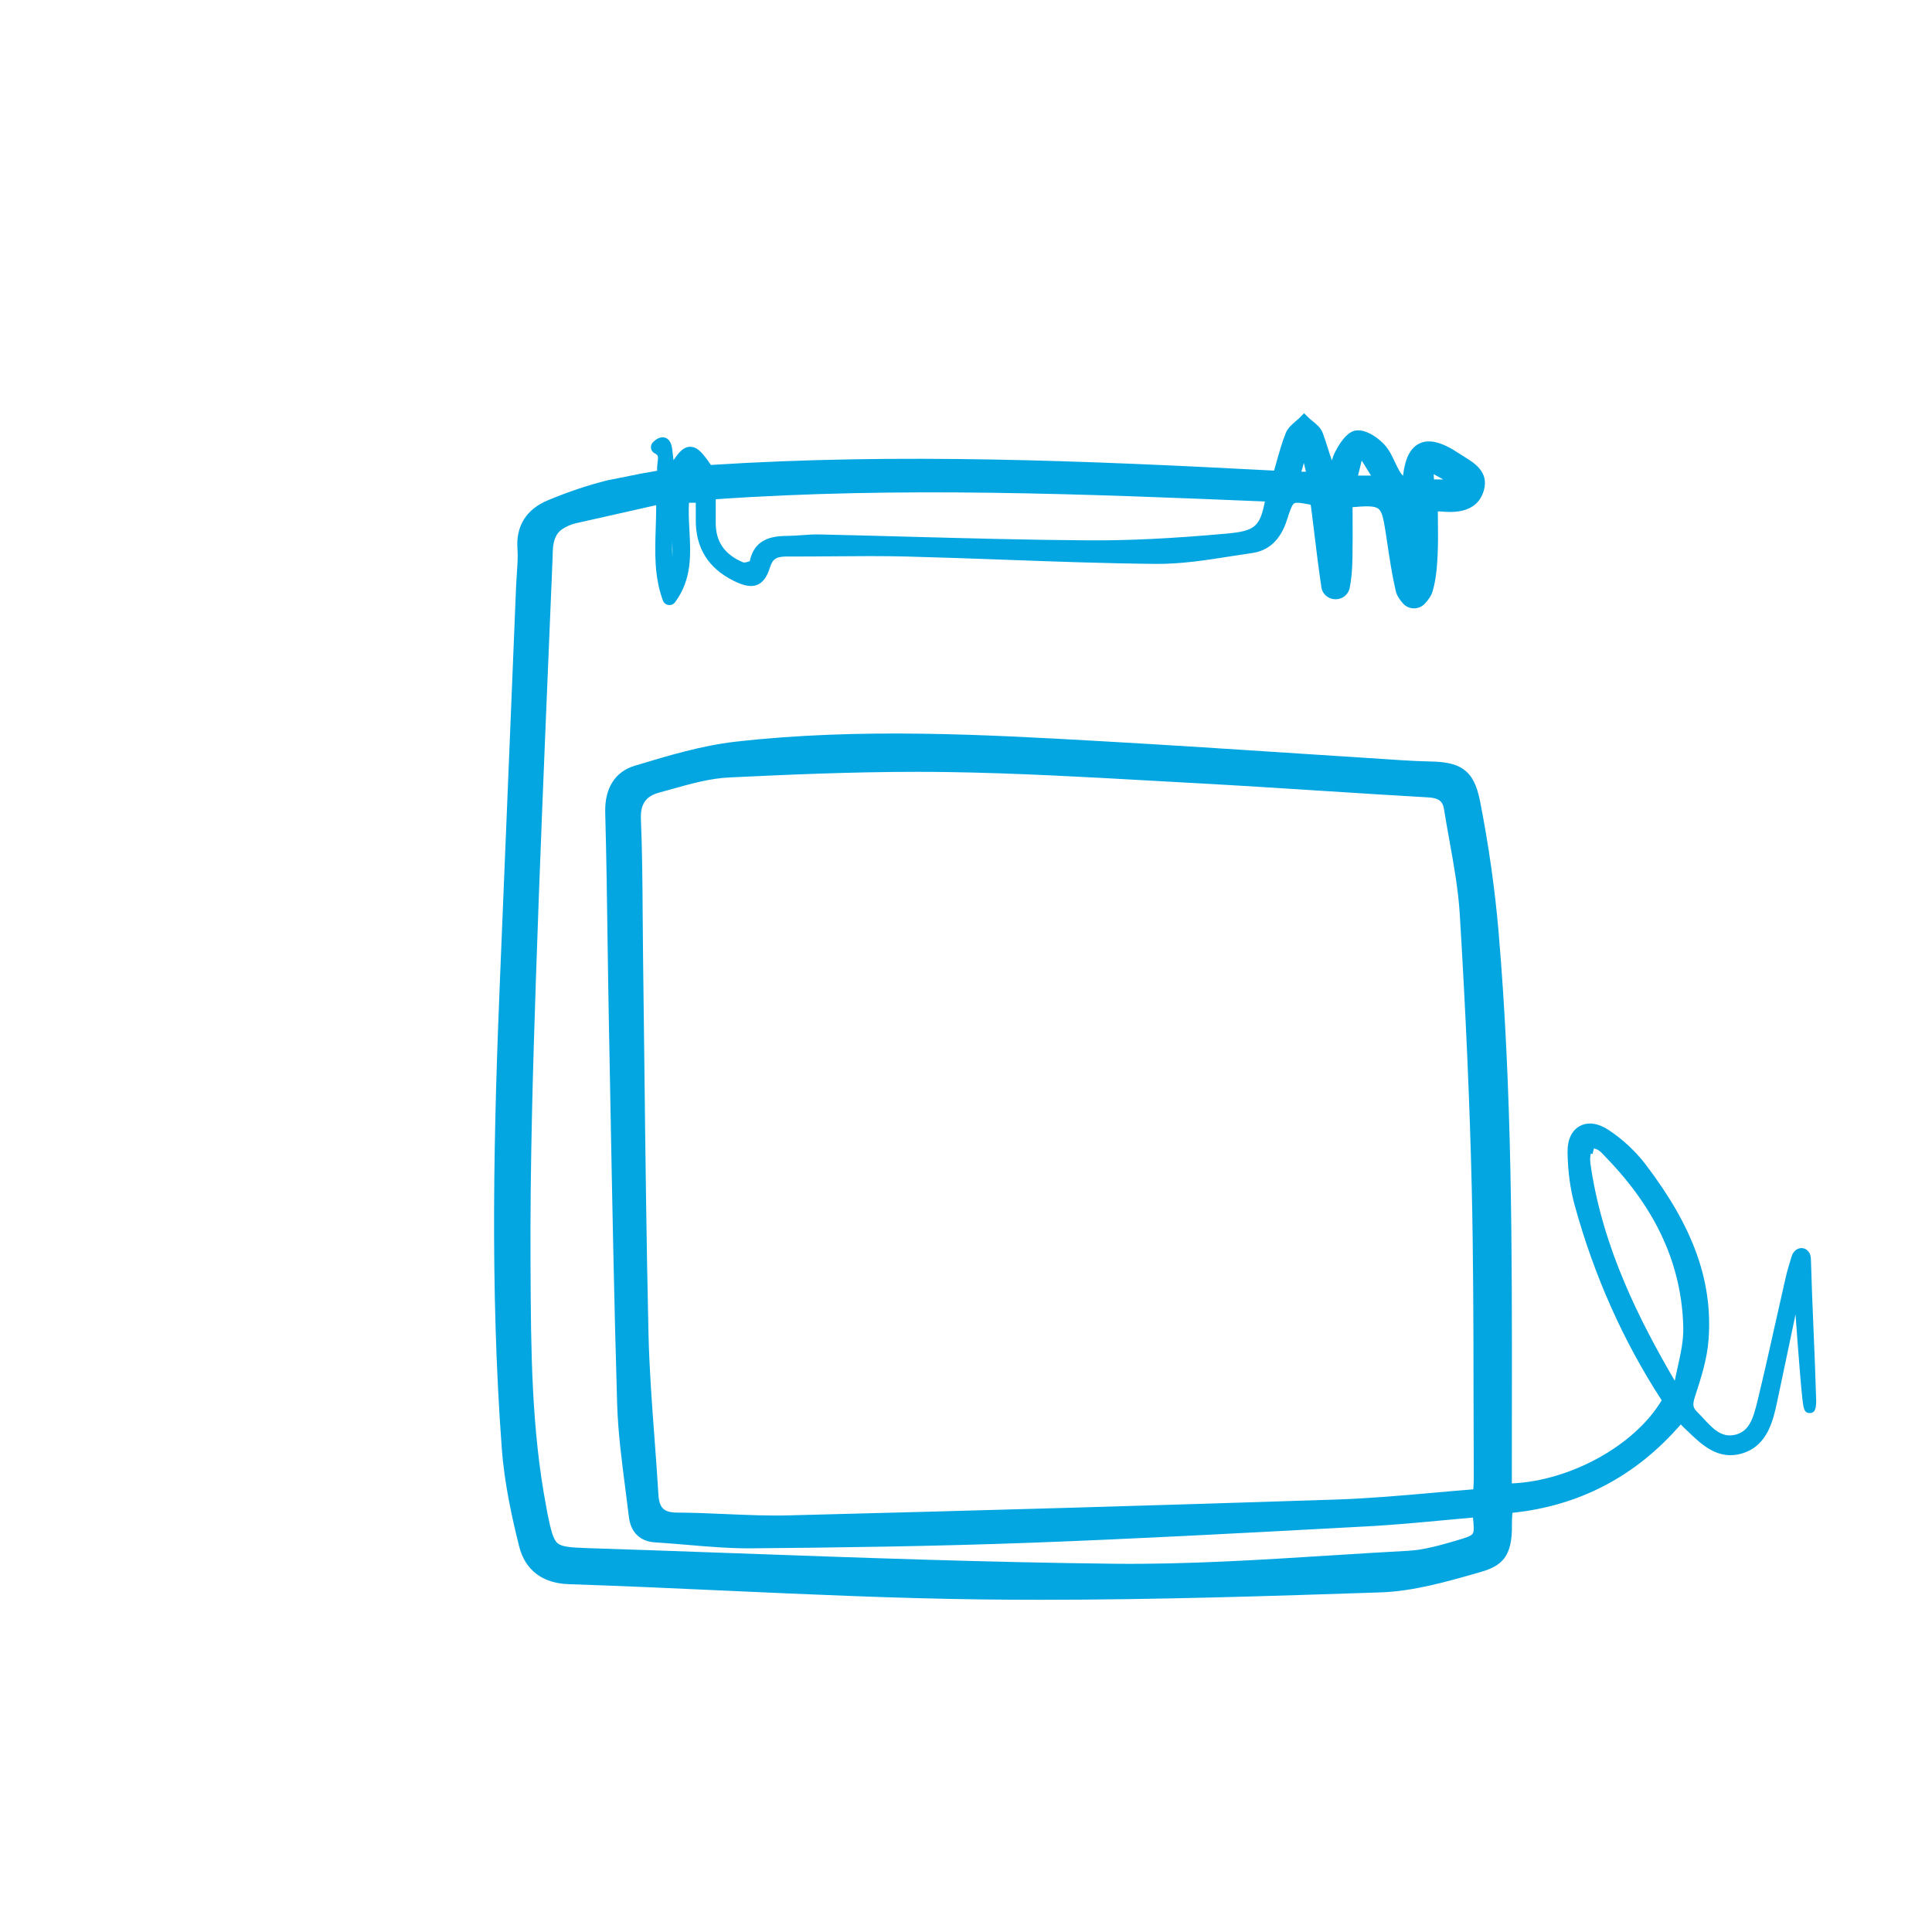 <?xml version="1.0" encoding="UTF-8"?><svg id="a" xmlns="http://www.w3.org/2000/svg" viewBox="0 0 1000 1000"><defs><style>.b{fill:#03a6e1;}</style></defs><path class="b" d="M940.08,725.91c-.35-12.68-.88-25.39-1.4-37.68-.5-12.01-1.02-24.44-1.36-36.52-.04-3.51-2.16-5.37-4.24-5.66-2.54-.35-4.91,1.42-5.74,4.28l-.34,1.11c-.96,3.17-1.96,6.45-2.73,9.78-1.79,7.78-3.56,15.71-5.27,23.37-2.92,13.06-5.93,26.56-9.14,39.77l-.15.63c-2.32,9.6-4.4,16.01-11.74,17.67-6.96,1.57-11.33-3.14-16.4-8.6-1.04-1.12-2.11-2.27-3.21-3.36-2.15-2.14-2.36-3.75-1.04-7.82,3.09-9.51,6.29-19.35,7.03-29.42,2.22-30.21-7.79-58.16-32.48-90.61-5.28-6.94-11.95-13.17-19.3-18-5.43-3.58-10.72-4.28-14.9-1.99-4.17,2.29-6.41,7.13-6.31,13.62.16,9.82,1.4,19.03,3.7,27.39,10.04,36.49,25.19,70.43,45.03,100.91-13.8,23.26-47.14,41.72-77.56,43.03v-7.2c0-10.52,0-21.04.02-31.56.09-81.1.18-164.97-6.94-247.31-1.9-21.97-5.11-44.5-9.52-66.98-1.66-8.46-4.19-13.39-8.44-16.48-4.5-3.27-10.43-4.03-17.96-4.16-3.72-.06-10.03-.37-14.08-.63-16.38-1.04-32.77-2.12-49.15-3.19-35.67-2.34-72.54-4.76-108.84-6.8-57.58-3.23-122.84-6.89-186.98.41-17.49,1.99-34.75,7.2-51.44,12.24l-.71.21c-10.17,3.07-15.58,11.69-15.23,24.27.61,22.01.92,44.41,1.22,66.07.19,13.67.39,27.81.66,41.71.26,13.24.5,26.48.75,39.72.97,51.91,1.97,105.59,3.54,158.38.44,14.66,2.35,29.45,4.21,43.76.63,4.85,1.28,9.87,1.86,14.8.95,8.08,5.78,12.79,13.59,13.26,5.56.34,11.22.82,16.7,1.29,10.9.93,22.18,1.89,33.32,1.79,42.91-.37,93.66-1.01,144.67-2.9,52.85-1.96,106.54-4.85,158.46-7.64l15.74-.85c13.18-.71,26.52-1.95,39.41-3.16,4.92-.46,9.99-.93,15.01-1.37.45,4.12.66,7.08-.07,8.29-.76,1.26-3.77,2.22-8.64,3.64-7.72,2.26-16.46,4.81-24.94,5.27-13.24.71-26.69,1.56-39.7,2.38-36.85,2.33-74.95,4.73-112.35,4.32-65.23-.72-131.55-3.11-195.69-5.42-25.13-.9-51.12-1.84-76.68-2.66-8.99-.29-13.47-.64-15.73-2.56-2.35-2.01-3.46-6.85-5.22-15.24-.13-.6-.22-1.2-.32-1.81-.09-.53-.17-1.06-.28-1.59-7.74-40.41-7.96-82.14-8.16-122.5l-.02-3.58c-.27-50.62,1.28-102.02,2.76-146.22,1.92-57.63,4.37-116.21,6.74-172.87.63-15.04,1.26-30.09,1.88-45.13.07-1.74.12-3.26.15-4.6q.23-8.22,4.84-11.29c2.09-1.39,4.41-2.42,6.91-3.04l41.77-9.41c.01,3.96-.12,7.9-.24,11.74-.42,13.02-.82,25.32,3.72,37.63.46,1.24,1.56,2.12,2.87,2.31,1.31.19,2.62-.35,3.4-1.41,8.83-11.89,8.13-24.82,7.45-37.33-.27-4.92-.52-9.6-.23-14.18h3.52v1.13c0,2.73.01,5.27,0,7.8-.11,14.35,6.45,24.92,19.5,31.41,3.95,1.96,8.51,3.75,12.41,2.09,3.75-1.59,5.45-5.66,6.51-9.03,1.37-4.35,3.29-5.6,8.78-5.58,7.86.03,15.84-.04,23.55-.1,12.67-.11,25.78-.22,38.63.11,16.78.43,33.84,1.05,50.34,1.65,25.71.94,52.29,1.91,78.47,2.16,12.86.12,25.88-1.92,38.44-3.89,3.73-.59,7.59-1.19,11.37-1.73,8.66-1.23,14.69-6.93,17.92-16.95,1.46-4.53,2.62-8.11,3.85-8.8,1.14-.63,4.35-.09,8.51.74.14.96.29,1.94.41,2.92.43,3.44.85,6.89,1.27,10.34,1.18,9.74,2.41,19.82,3.89,29.71.11.77.39,1.54.83,2.29,1.34,2.3,3.82,3.68,6.51,3.67,2.72,0,5.14-1.39,6.45-3.68.39-.68.66-1.38.8-2.07.88-4.33,1.32-9.05,1.45-15.33.14-7,.11-14.06.08-20.89,0-1.9-.02-3.8-.02-5.69,7.14-.66,11.23-.67,13.2.69,1.95,1.34,2.81,5.01,3.91,12.22.27,1.75.53,3.49.79,5.24,1.24,8.29,2.51,16.85,4.44,25.18.58,2.51,2.1,4.55,3.65,6.37,1.42,1.67,3.5,2.64,5.7,2.67,2.2.04,4.31-.88,5.78-2.51,1.62-1.79,3.22-3.8,3.95-6.3,1.81-6.22,2.33-12.73,2.61-18.83.28-5.88.22-11.62.15-17.71-.02-1.6-.03-3.21-.04-4.83.64,0,1.27,0,1.87.06,5.05.42,18.46,1.53,21.96-11.02,2.64-9.45-4.8-14.04-10.24-17.39-.86-.53-1.7-1.05-2.49-1.58-9-6.01-15.56-7.67-20.66-5.21-4.66,2.25-7.38,7.58-8.47,16.69-.64-.69-1.19-1.35-1.6-2.03-.92-1.54-1.71-3.21-2.55-4.99-1.49-3.17-3.03-6.46-5.5-9.13-2.76-2.98-8.91-7.88-14.52-7.31-3.65.37-7.35,4.12-10.98,11.15-.72,1.4-1.25,2.86-1.66,4.35-.79-2.21-1.49-4.41-2.18-6.58-.79-2.49-1.61-5.07-2.54-7.58-1-2.7-3.3-4.57-5.33-6.23l-.5-.41c-.58-.48-1.19-.99-1.71-1.5l-2.14-2.12-2.11,2.15c-.25.25-.51.5-.78.75-.45.41-.91.8-1.38,1.2-1.95,1.66-4.16,3.54-5.21,6.17-1.95,4.88-3.35,9.88-4.83,15.16-.39,1.41-.79,2.84-1.21,4.28-97.86-5.15-193.85-9.19-291.52-2.93-4.05-5.95-6.91-9.53-10.86-9.41-3.07.1-5.43,2.35-8.48,6.98-.21-2.04-.42-3.95-.68-5.86-.16-1.18-.66-4.76-3.57-5.79-2.86-1.01-5.38,1.37-6.32,2.26-.85.8-1.26,1.97-1.09,3.12.17,1.16.9,2.17,1.95,2.7,1.82.91,1.89,1.55,1.47,4.73-.17,1.28-.36,2.75-.22,4.28l-7.69,1.35-17.88,3.56-.14.03c-10.14,2.53-20.57,6.03-31,10.4-11.06,4.63-16.45,13.3-15.6,25.06.3,4.14,0,8.31-.31,12.72-.14,2.02-.29,4.11-.38,6.18-.89,21.62-1.77,43.24-2.65,64.85-1.82,44.75-3.71,91.03-5.61,136.54-3.25,78.01-5.4,161.76.86,245.62,1.38,18.41,5.5,36.56,8.94,50.32,3.11,12.42,12.05,19.23,25.85,19.68,26.97.89,54.4,2.13,80.92,3.34,43.51,1.97,88.5,4.01,132.8,4.55,10.14.12,20.3.18,30.46.18,60.66,0,121.25-2.01,175.62-3.82,17.24-.57,34.4-5.5,50.99-10.26l.94-.27c11.07-3.18,16.63-7.88,16.3-24.78-.04-1.78.09-3.61.23-5.55,0-.11.02-.23.02-.34,34.7-3.59,64-18.97,87.15-45.76.4.45.79.87,1.23,1.28.73.69,1.46,1.39,2.19,2.1,7.52,7.25,16.04,15.46,28.62,11.55,12.98-4.03,15.81-17.18,17.87-26.77,1.97-9.18,3.93-18.52,5.81-27.56.95-4.53,1.89-9.06,2.85-13.6.19-.92.38-1.83.57-2.75.08-.4.17-.81.25-1.21.71,9.82,1.56,21.4,2.34,30.7.47,5.59.85,9.74,1.18,12.7.57,5.15.88,7.74,3.9,7.69,3.05-.05,3.17-3.21,3.25-5.3v-.1s0-.1,0-.1ZM871.26,687.21c.16,6.78-1.37,13.58-2.98,20.79-.49,2.19-.99,4.44-1.44,6.68-18-30.9-37.05-68.15-43.42-110.9-.36-2.4-.54-4.01-.13-6.11.04-.2.07-.39.1-.58l.88.23.19-.72c.19-.71.37-1.43.55-2.17.27.05.59.13,1,.28,1.8.64,2.93,1.86,4.35,3.4.34.37.69.75,1.05,1.12,26.07,26.92,39.11,55.7,39.86,87.98ZM762.79,765.58c0,1.42-.07,2.86-.17,4.68-.01.2-.02.41-.03.62-7.08.56-14.13,1.18-20.98,1.79-17.04,1.5-33.14,2.92-49.56,3.47-89.71,2.96-182.55,5.65-283.82,8.21-10.89.28-22.04-.21-32.81-.68-8.16-.35-16.59-.72-24.91-.76-6.94-.03-9.3-2.34-9.73-9.49-.58-9.77-1.32-19.68-2.04-29.27-1.31-17.59-2.67-35.78-3.08-53.66-1.07-46.85-1.62-94.5-2.15-140.58-.21-18.3-.42-36.6-.67-54.89-.09-7.1-.14-14.32-.19-21.3-.11-16.31-.23-33.18-.92-49.78-.32-7.73,2.53-11.83,9.53-13.72,2.13-.57,4.26-1.17,6.4-1.77,9.73-2.73,19.78-5.56,29.61-6.03,29.67-1.44,63.48-2.92,97.32-2.92,5.44,0,10.88.04,16.31.12,35.34.54,71.28,2.56,106.04,4.52,7.8.44,15.6.88,23.4,1.3,21.3,1.16,42.96,2.55,63.9,3.89,18.04,1.16,36.7,2.36,55.07,3.4,6.03.34,7.54,2.54,8.13,6.23.86,5.41,1.85,10.9,2.8,16.2,2.24,12.45,4.56,25.32,5.33,37.98,3.15,51.92,5.18,98.27,6.2,141.69.83,35.29.88,71.2.93,105.93.02,14.7.04,29.89.12,44.84ZM348,288.01c-.11-2.46-.15-4.99-.1-7.57.17,2.54.22,5.07.1,7.57ZM388.12,290.43c-.94.41-2.61.82-3.29.72-9.75-4.01-14.45-10.78-14.37-20.69.03-3.14.02-6.28.01-9.7v-2.35c95.42-6.63,191.39-2.68,284.24,1.16-2.61,12.94-4.97,15.29-19.91,16.63-28,2.52-50.68,3.63-71.38,3.49-31.03-.21-62.6-1.07-93.12-1.89-15.11-.41-30.74-.83-46.11-1.17-3.1-.07-6.17.15-9.15.37-2.21.16-4.51.32-6.72.36-6.64.1-17.62.27-20.21,13.07ZM674.87,239.6l1.09,4.56h-2.37l1.28-4.56ZM702.9,246.16l1.93-7.78,4.79,7.78h-6.72ZM742.06,245.44l5,2.73h-4.83l-.17-2.73Z"/></svg>